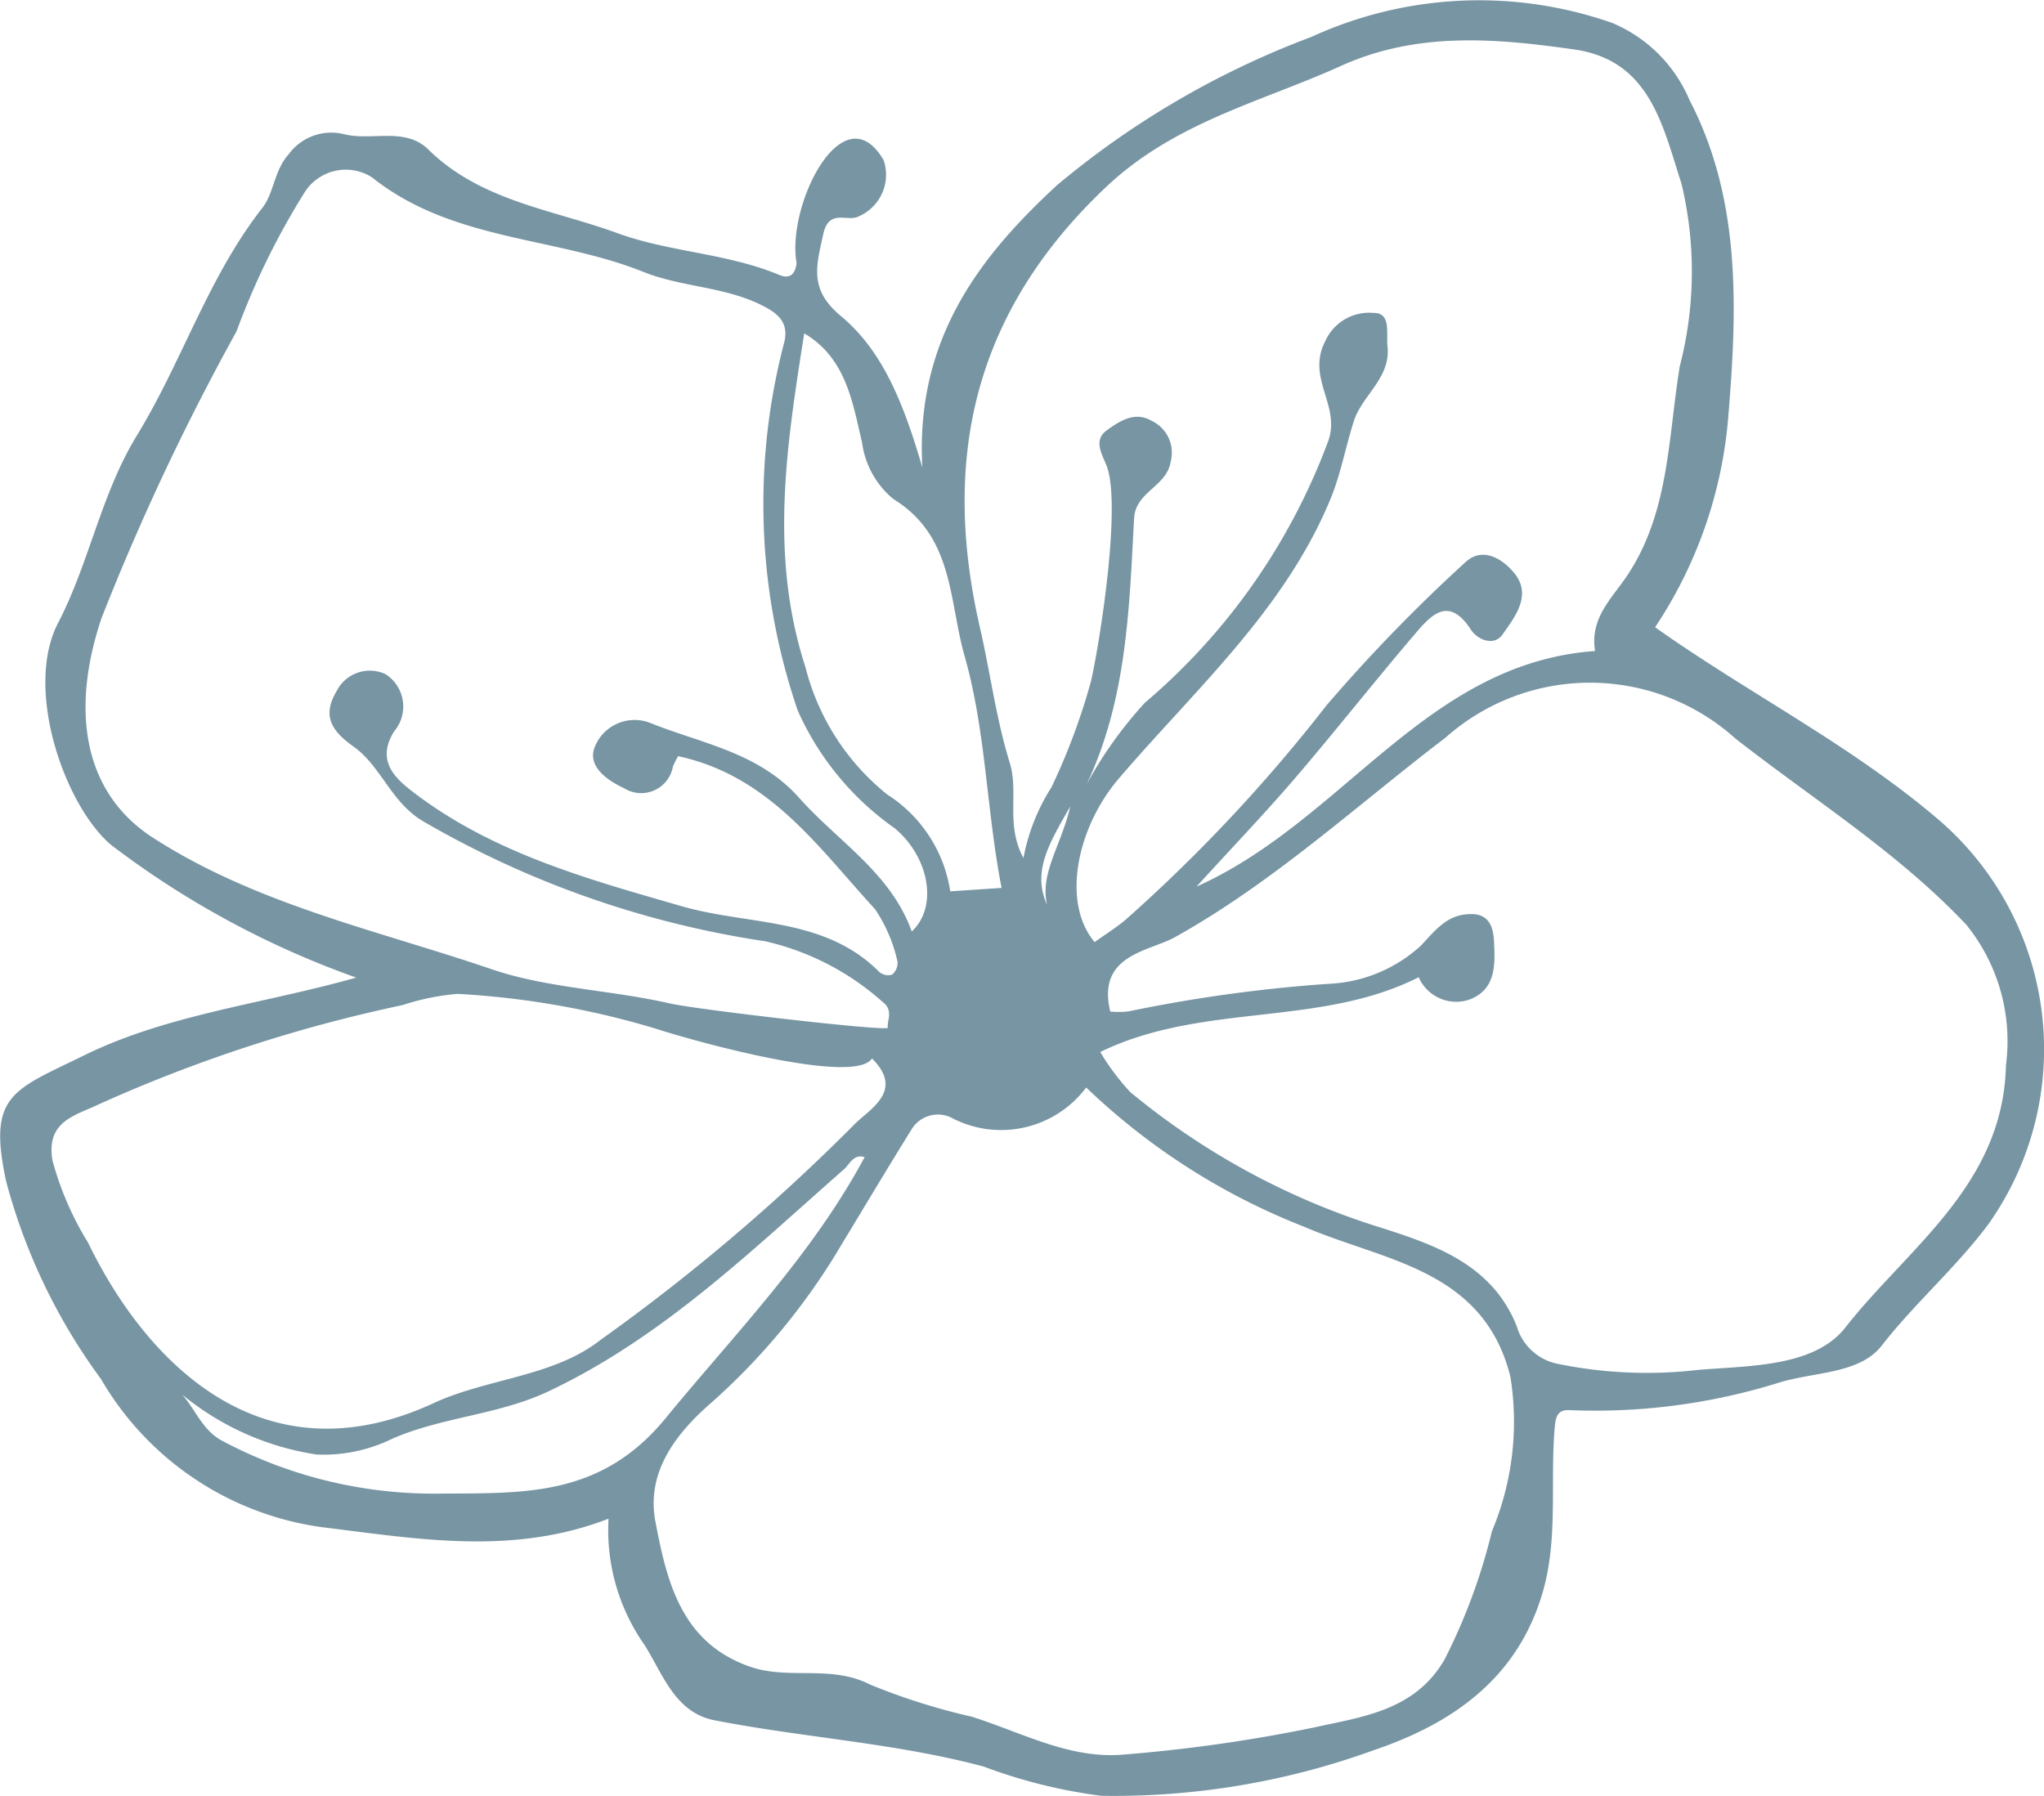<svg xmlns="http://www.w3.org/2000/svg" width="60.278" height="52.973" viewBox="0 0 60.278 52.973">
  <path id="Pfad_432" data-name="Pfad 432" d="M1081.487,1163.79c-2.83,1.1-5.656.592-8.454.25a8.942,8.942,0,0,1-6.513-4.368,17.324,17.324,0,0,1-2.8-5.841c-.547-2.547.193-2.672,2.289-3.7,2.481-1.22,5.258-1.515,8.038-2.3a26.574,26.574,0,0,1-7.224-3.909c-1.361-1.142-2.587-4.594-1.567-6.555.917-1.763,1.265-3.8,2.322-5.526,1.334-2.18,2.1-4.668,3.7-6.713.344-.44.347-1.1.768-1.57a1.558,1.558,0,0,1,1.654-.6c.817.2,1.79-.222,2.472.448,1.555,1.529,3.67,1.77,5.571,2.466,1.539.563,3.242.591,4.777,1.233.374.156.482-.1.513-.35-.309-1.7,1.377-5.069,2.567-3.033a1.337,1.337,0,0,1-.734,1.656c-.334.181-.879-.251-1.049.534-.2.924-.427,1.615.515,2.4,1.21,1.006,1.835,2.5,2.41,4.476-.22-3.841,1.769-6.293,3.97-8.328a25.713,25.713,0,0,1,7.5-4.373,11.867,11.867,0,0,1,8.869-.415,4.259,4.259,0,0,1,2.286,2.281c1.541,2.962,1.4,6.234,1.136,9.4a13.079,13.079,0,0,1-2.153,6.144c2.729,1.937,5.74,3.449,8.32,5.642a8.925,8.925,0,0,1,1.5,11.977c-.957,1.279-2.159,2.314-3.139,3.572-.659.846-2.017.766-3.062,1.1a18.2,18.2,0,0,1-6.154.8c-.342-.01-.4.188-.427.542-.133,1.585.1,3.2-.332,4.757-.716,2.566-2.631,3.929-5,4.73a22.432,22.432,0,0,1-8.036,1.346,15.313,15.313,0,0,1-3.466-.861c-2.613-.7-5.313-.851-7.951-1.368-1.17-.229-1.529-1.4-2.06-2.227A5.888,5.888,0,0,1,1081.487,1163.79Zm2.053-22.49a2.815,2.815,0,0,0-.155.307.95.95,0,0,1-1.448.633c-.519-.24-1.086-.659-.853-1.22a1.265,1.265,0,0,1,1.634-.7c1.519.613,3.193.862,4.394,2.213,1.143,1.286,2.7,2.21,3.316,3.937.779-.714.526-2.192-.509-3.05a8.419,8.419,0,0,1-2.851-3.462,18.8,18.8,0,0,1-.394-10.887c.116-.522-.141-.8-.6-1.036-1.122-.59-2.41-.558-3.561-1.019-2.616-1.049-5.635-.9-8-2.787a1.436,1.436,0,0,0-1.978.424,22.041,22.041,0,0,0-2.019,4.118,71.562,71.562,0,0,0-3.975,8.441c-.874,2.57-.646,5.1,1.512,6.494,3.062,1.975,6.618,2.728,9.99,3.879,1.638.56,3.514.609,5.264,1.01.757.173,6.112.8,6.414.722-.018-.265.177-.518-.162-.778a7.8,7.8,0,0,0-3.447-1.779,28.388,28.388,0,0,1-10.11-3.55c-.939-.563-1.225-1.624-2.044-2.2-.643-.457-.924-.905-.49-1.627a1.092,1.092,0,0,1,1.445-.5,1.133,1.133,0,0,1,.252,1.684c-.536.857.015,1.374.545,1.781,2.351,1.808,5.166,2.58,7.951,3.382,1.964.565,4.194.309,5.809,1.933a.407.407,0,0,0,.374.083.446.446,0,0,0,.165-.383,4.47,4.47,0,0,0-.663-1.551C1087.682,1144.007,1086.246,1141.885,1083.54,1141.3Zm12.063.8a12.105,12.105,0,0,1,1.7-2.375,18.59,18.59,0,0,0,5.4-7.7c.4-1.048-.645-1.861-.085-2.955a1.417,1.417,0,0,1,1.43-.843c.526-.009.369.6.411.983.1.938-.745,1.436-.992,2.205s-.386,1.565-.69,2.3c-1.359,3.289-4.006,5.627-6.246,8.25-1.209,1.414-1.706,3.622-.711,4.819.3-.214.616-.412.9-.646a47.044,47.044,0,0,0,5.935-6.33,47.963,47.963,0,0,1,4.1-4.227c.518-.482,1.115-.083,1.443.32.531.653.017,1.291-.349,1.813-.243.347-.731.162-.929-.143-.673-1.037-1.2-.4-1.664.14-1.195,1.4-2.328,2.842-3.523,4.237-.887,1.035-1.832,2.02-2.908,3.2,4.345-1.945,6.76-6.594,11.755-6.949-.156-.977.489-1.54.944-2.221,1.248-1.868,1.206-4.053,1.553-6.174a11.132,11.132,0,0,0,.051-5.391c-.554-1.7-.923-3.641-3.167-3.958-2.315-.328-4.622-.532-6.875.486-2.378,1.075-4.91,1.656-6.947,3.591-3.878,3.681-4.854,7.99-3.692,13.008.3,1.315.473,2.668.871,3.951.274.883-.129,1.834.405,2.812a5.907,5.907,0,0,1,.825-2.085,18.787,18.787,0,0,0,1.168-3.134c.271-1.2.907-5.251.45-6.374-.134-.329-.383-.732.011-1.018s.835-.57,1.332-.281a1.039,1.039,0,0,1,.556,1.2c-.121.752-1.034.875-1.08,1.677C1096.844,1136.926,1096.774,1139.6,1095.6,1142.1Zm-.032,8.975a3.136,3.136,0,0,1-3.983.883.906.906,0,0,0-1.148.323c-.712,1.144-1.4,2.3-2.1,3.455a19.4,19.4,0,0,1-3.817,4.629c-1.071.928-1.929,2.071-1.654,3.51.333,1.745.749,3.573,2.791,4.28,1.145.4,2.381-.066,3.538.527a18.983,18.983,0,0,0,2.995.947c1.484.466,2.909,1.269,4.514,1.116a45.9,45.9,0,0,0,5.6-.8c1.413-.314,2.962-.491,3.837-2.006a17.314,17.314,0,0,0,1.394-3.777,8.355,8.355,0,0,0,.544-4.564c-.8-3.185-3.742-3.406-6.087-4.421A19.57,19.57,0,0,1,1095.571,1151.07Zm.419-1.046a6.9,6.9,0,0,0,.882,1.178,21.633,21.633,0,0,0,7.378,3.995c1.589.509,3.291,1.077,4.021,2.914a1.575,1.575,0,0,0,1.178,1.1,13.022,13.022,0,0,0,4.2.182c1.518-.12,3.406-.092,4.31-1.244,1.854-2.366,4.659-4.205,4.738-7.74a5.456,5.456,0,0,0-1.169-4.142c-2.013-2.134-4.51-3.694-6.808-5.491a6.409,6.409,0,0,0-8.55-.028c-2.623,2-5.053,4.25-7.967,5.879-.778.435-2.326.517-1.92,2.2a2.43,2.43,0,0,0,.545-.006,44.011,44.011,0,0,1,5.881-.811,4.3,4.3,0,0,0,2.752-1.143c.477-.527.818-.928,1.5-.914.472.01.616.357.638.791.036.707.065,1.438-.737,1.735a1.208,1.208,0,0,1-1.483-.664C1102.451,1149.3,1099.008,1148.558,1095.99,1150.024Zm-6.736.191c-.509.762-4.919-.411-6.46-.909a25.007,25.007,0,0,0-5.76-1,7.1,7.1,0,0,0-1.623.331,43.8,43.8,0,0,0-8.931,2.915c-.7.341-1.592.493-1.391,1.668a9.117,9.117,0,0,0,1.051,2.427c1.654,3.416,5.063,7.107,10.2,4.725,1.561-.723,3.524-.773,4.9-1.852a58.542,58.542,0,0,0,7.462-6.327C1089.125,1151.737,1090.252,1151.2,1089.255,1150.215Zm3.824-5.034c-.449-2.3-.458-4.615-1.091-6.839-.469-1.649-.315-3.531-2.1-4.631a2.6,2.6,0,0,1-.923-1.665c-.283-1.187-.467-2.488-1.706-3.222-.522,3.307-1.033,6.554.033,9.835a7.023,7.023,0,0,0,2.411,3.764,4.12,4.12,0,0,1,1.862,2.859Zm-4.036,7.94c-.338-.1-.44.208-.614.361-2.736,2.4-5.339,4.951-8.708,6.545-1.482.7-3.106.75-4.595,1.392a4.613,4.613,0,0,1-2.244.474,8.154,8.154,0,0,1-3.967-1.768c.4.455.6,1.053,1.174,1.36a13.276,13.276,0,0,0,6.513,1.559c2.445-.012,4.678.079,6.563-2.215C1085.22,1158.327,1087.491,1156.015,1089.042,1153.121Zm5.376-7.436c-.213-.958.417-1.739.686-2.911C1094.474,1143.884,1093.975,1144.7,1094.418,1145.685Z" transform="translate(-1063.541 -1118.997)" fill="#7795a3"/>
</svg>
